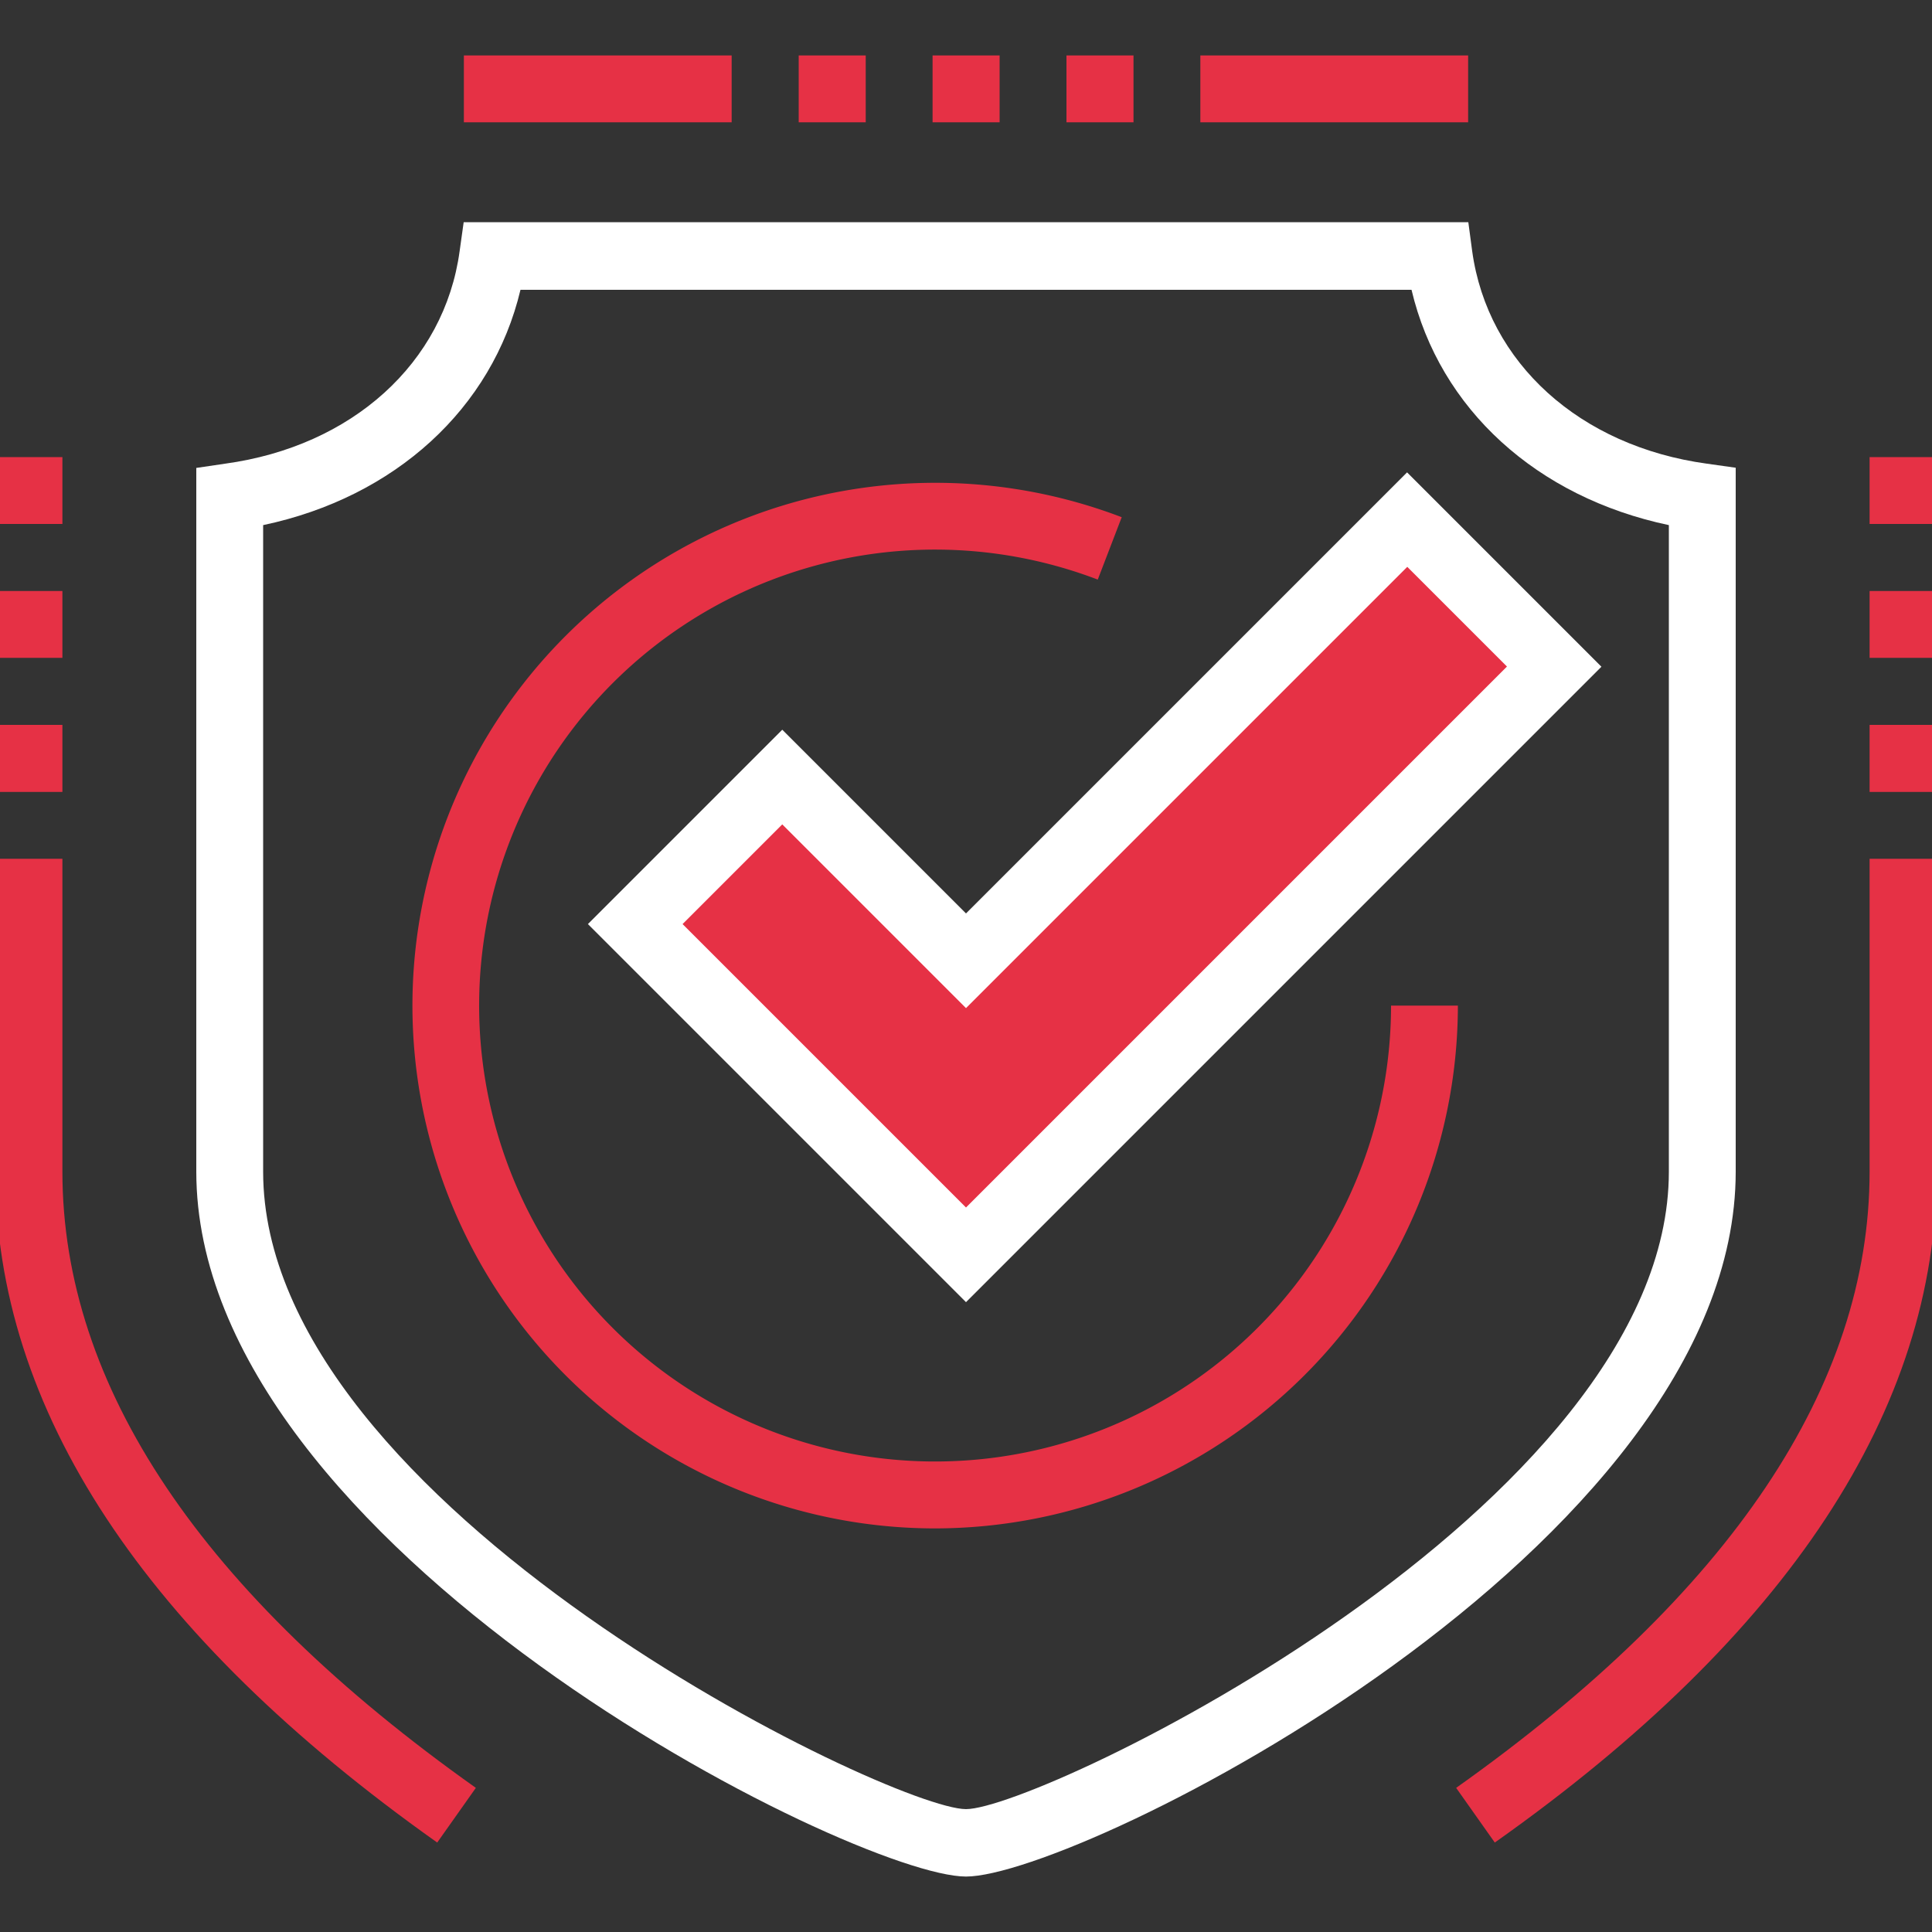 <svg id="Layer_1" data-name="Layer 1" xmlns="http://www.w3.org/2000/svg" xmlns:xlink="http://www.w3.org/1999/xlink" viewBox="0 0 100 100"><rect x="0" y="0" width="100" height="100" fill="#333333" stroke="none"/><defs><style>.cls-1{fill:none;}.cls-2{clip-path:url(#clip-path);}.cls-3{fill:#fff;}.cls-4{fill:#e63145;}</style><clipPath id="clip-path"><rect class="cls-1" x="-0.24" y="2.87" width="100.48" height="94.26"/></clipPath></defs><title>Untitled-1</title><g class="cls-2"><path class="cls-3" d="M50,97.13c-5.8,0-39.84-17-39.84-36.49V24.22L11.65,24C18.22,23.1,23,18.79,23.79,13l.21-1.5H76l.2,1.5C77,18.79,81.78,23.1,88.35,24l1.49.21V60.64c0,19.51-34,36.49-39.84,36.49M13.62,27.18V60.64c0,17.38,32.52,33,36.38,33S86.38,78,86.38,60.64V27.18c-6.83-1.44-11.86-6-13.32-12.18H26.94c-1.46,6.14-6.49,10.74-13.32,12.18"/><path class="cls-4" d="M77.37,95.37l-2-2.83c14.2-10.07,21.4-20.8,21.4-31.9V44.45h3.47V60.64c0,12.29-7.69,24-22.87,34.73"/><rect class="cls-4" x="62.13" y="2.87" width="13.86" height="3.46"/><rect class="cls-4" x="24.01" y="2.87" width="13.86" height="3.46"/><path class="cls-4" d="M22.63,95.37C7.45,84.61-.24,72.93-.24,60.64V44.45H3.23V60.64c0,11.1,7.2,21.83,21.4,31.9Z"/><path class="cls-4" d="M48.39,79.11a27.06,27.06,0,1,1,9.67-52.34L56.82,30A23.6,23.6,0,1,0,72,52.05h3.46A27.09,27.09,0,0,1,48.39,79.11"/><polygon class="cls-4" points="72.83 26.9 50 49.73 40.49 40.22 32.88 47.83 50 64.95 80.44 34.51 72.83 26.9"/><path class="cls-3" d="M50,67.4,30.43,47.83,40.49,37.77,50,47.28,72.83,24.45,82.89,34.51ZM35.33,47.83,50,62.5l28-28-5.16-5.16L50,52.18l-9.51-9.51Z"/><rect class="cls-4" x="96.77" y="23.66" width="3.47" height="3.46"/><rect class="cls-4" x="96.77" y="30.59" width="3.47" height="3.46"/><rect class="cls-4" x="96.77" y="37.52" width="3.47" height="3.47"/><rect class="cls-4" x="-0.24" y="23.66" width="3.47" height="3.46"/><rect class="cls-4" x="-0.24" y="30.59" width="3.47" height="3.46"/><rect class="cls-4" x="-0.24" y="37.52" width="3.47" height="3.47"/><rect class="cls-4" x="48.27" y="2.87" width="3.47" height="3.46"/><rect class="cls-4" x="41.34" y="2.87" width="3.47" height="3.46"/><rect class="cls-4" x="55.2" y="2.87" width="3.47" height="3.46"/></g></svg>